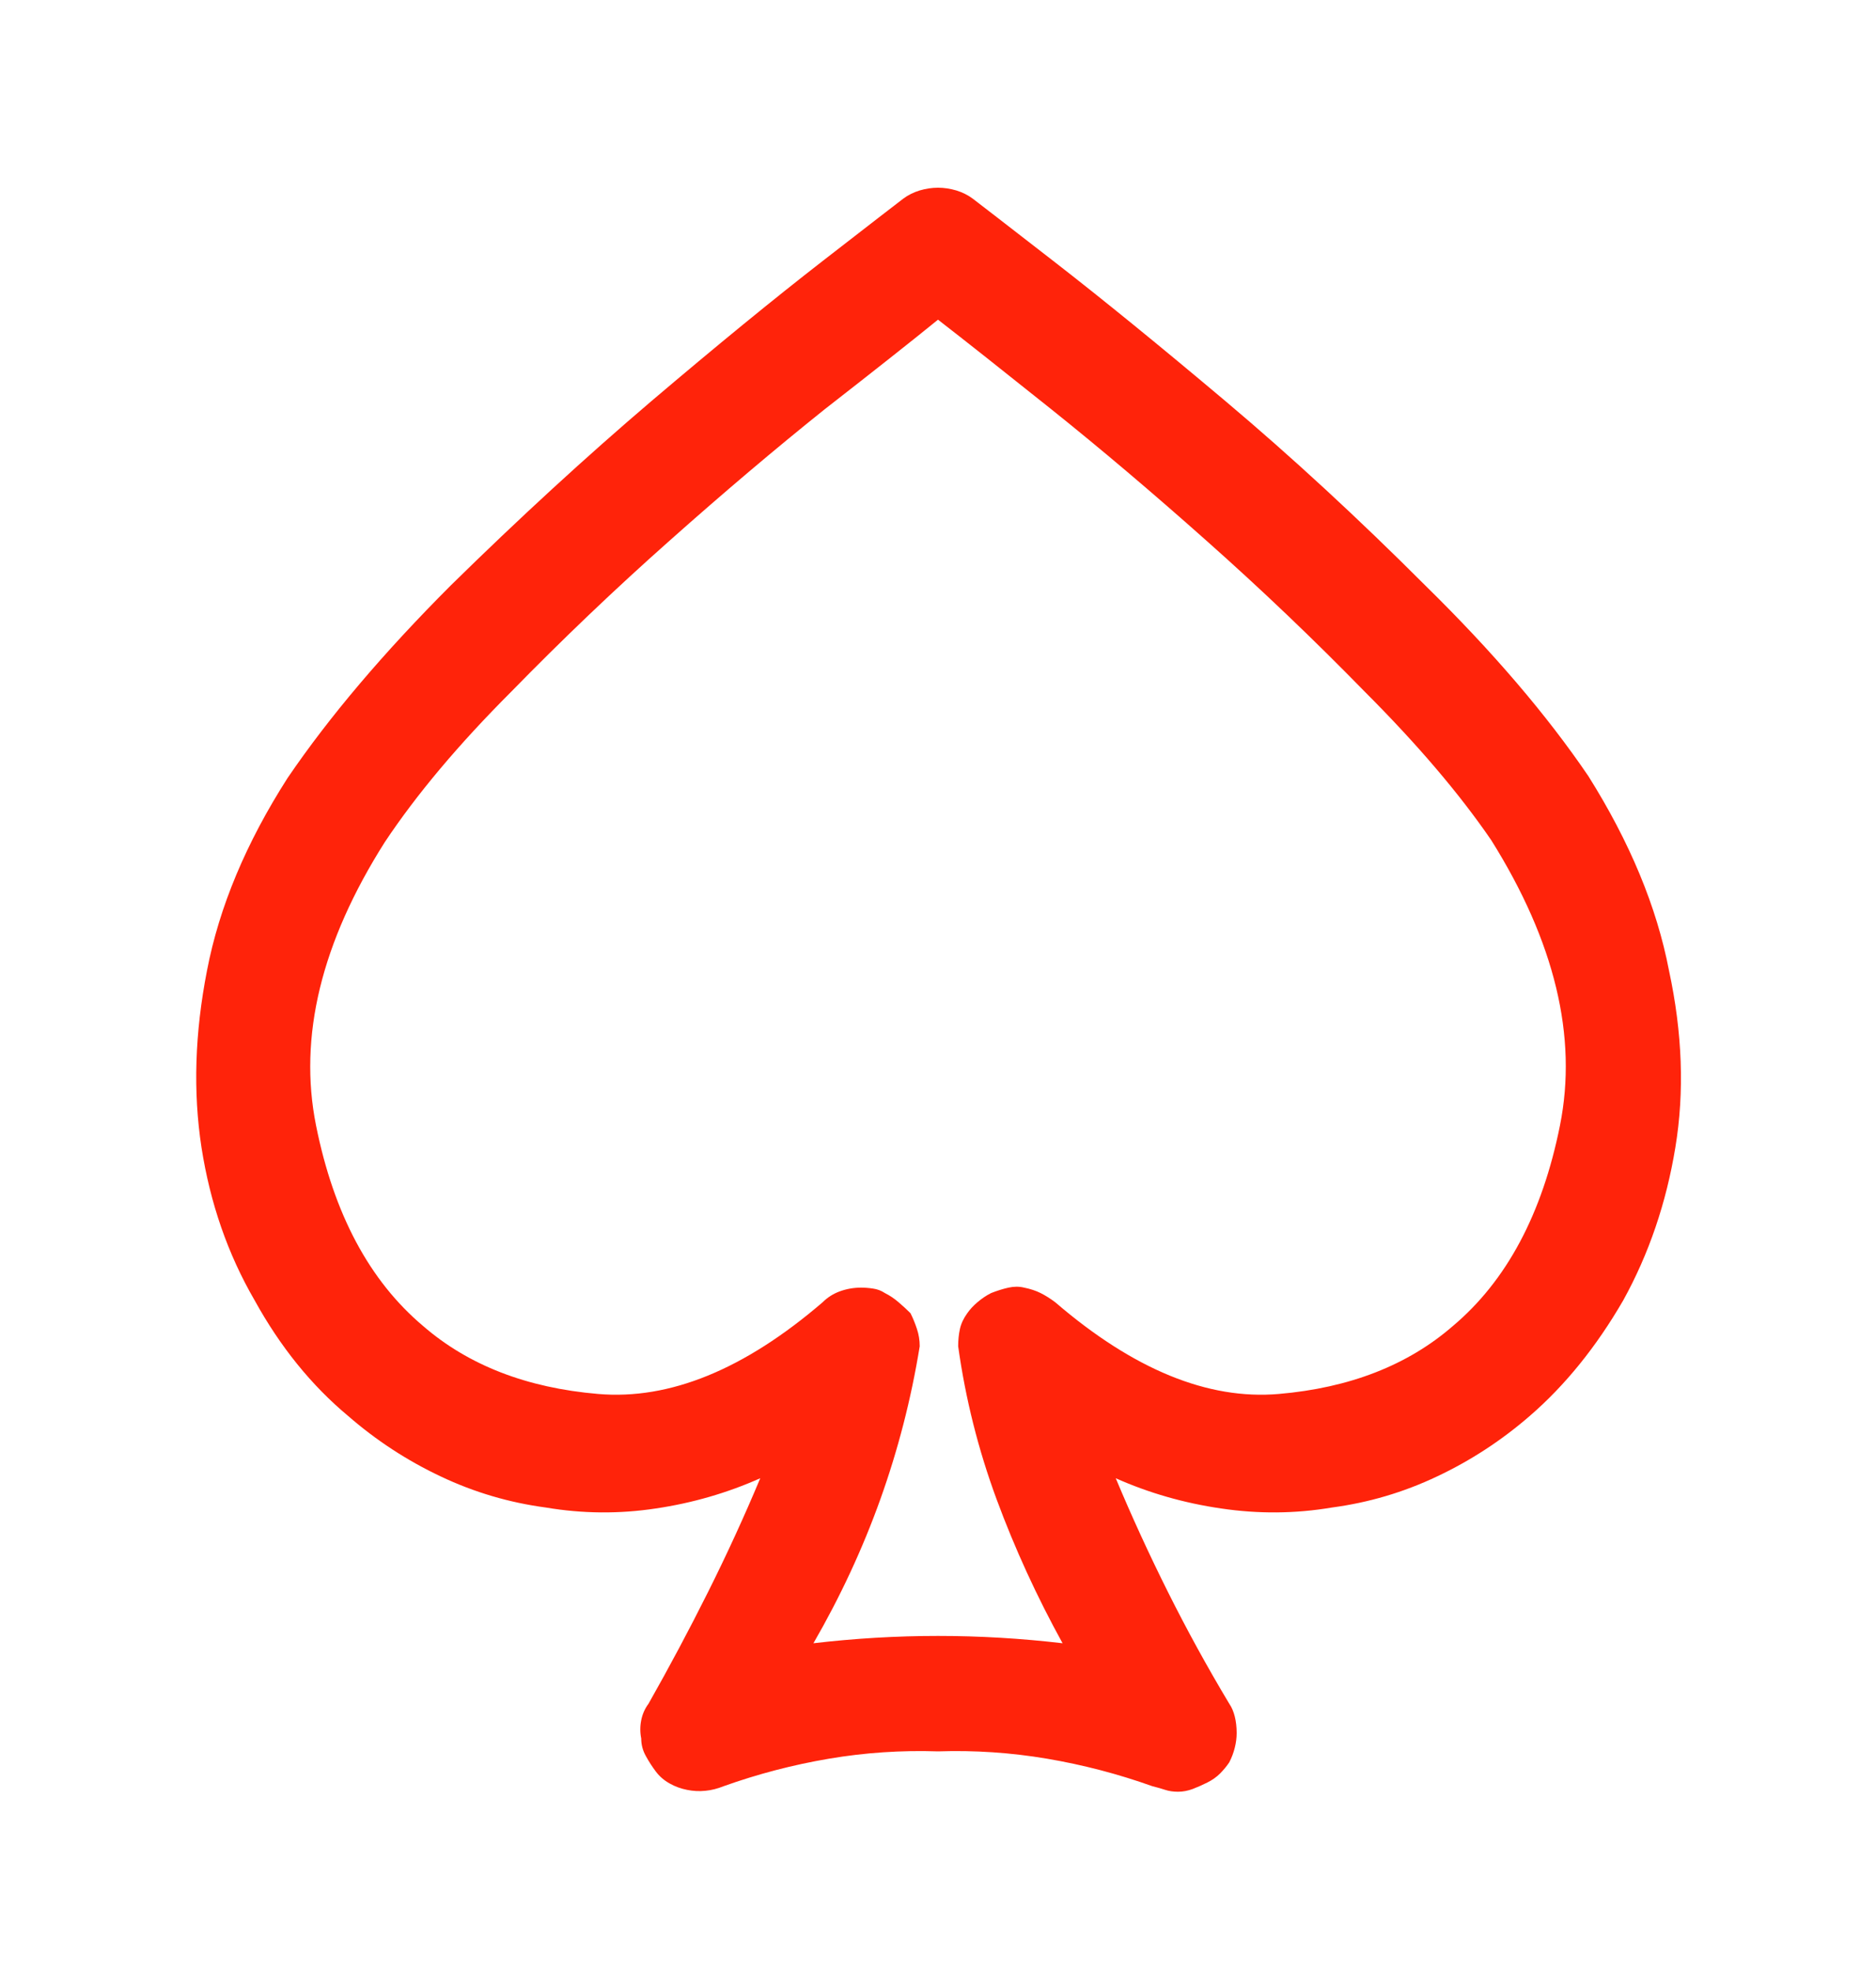 <svg width="20" height="21" viewBox="0 0 20 21" fill="none" xmlns="http://www.w3.org/2000/svg">
<path d="M12.559 19.09C12.507 19.09 12.461 19.083 12.422 19.07C12.383 19.057 12.337 19.044 12.285 19.031C11.921 18.901 11.546 18.803 11.162 18.738C10.778 18.673 10.391 18.647 10 18.66C9.609 18.647 9.222 18.673 8.838 18.738C8.454 18.803 8.079 18.901 7.715 19.031C7.65 19.057 7.585 19.074 7.52 19.08C7.454 19.087 7.389 19.083 7.324 19.07C7.259 19.057 7.197 19.035 7.139 19.002C7.08 18.969 7.031 18.927 6.992 18.875C6.953 18.823 6.917 18.768 6.885 18.709C6.852 18.65 6.836 18.588 6.836 18.523C6.823 18.458 6.823 18.393 6.836 18.328C6.849 18.263 6.875 18.204 6.914 18.152C7.135 17.762 7.347 17.365 7.549 16.961C7.751 16.557 7.936 16.154 8.105 15.75C7.754 15.906 7.383 16.014 6.992 16.072C6.602 16.131 6.211 16.128 5.82 16.062C5.43 16.01 5.055 15.9 4.697 15.73C4.339 15.561 4.01 15.346 3.711 15.086C3.32 14.76 2.988 14.35 2.715 13.855C2.428 13.361 2.24 12.817 2.148 12.225C2.057 11.632 2.077 11.004 2.207 10.34C2.337 9.663 2.624 8.979 3.066 8.289C3.509 7.638 4.089 6.954 4.805 6.238C5.534 5.522 6.247 4.868 6.943 4.275C7.64 3.683 8.249 3.185 8.77 2.781C9.29 2.378 9.577 2.156 9.629 2.117C9.681 2.078 9.74 2.049 9.805 2.029C9.87 2.01 9.935 2 10 2C10.065 2 10.13 2.01 10.195 2.029C10.26 2.049 10.319 2.078 10.371 2.117C10.423 2.156 10.71 2.378 11.23 2.781C11.751 3.185 12.363 3.683 13.066 4.275C13.77 4.868 14.479 5.522 15.195 6.238C15.912 6.941 16.491 7.618 16.934 8.27C17.376 8.973 17.663 9.663 17.793 10.34C17.936 11.004 17.959 11.632 17.861 12.225C17.764 12.817 17.578 13.361 17.305 13.855C17.018 14.35 16.686 14.76 16.309 15.086C16.009 15.346 15.68 15.561 15.322 15.73C14.964 15.9 14.59 16.01 14.199 16.062C13.809 16.128 13.415 16.131 13.018 16.072C12.62 16.014 12.246 15.906 11.895 15.75C12.064 16.154 12.249 16.557 12.451 16.961C12.653 17.365 12.871 17.762 13.105 18.152C13.132 18.191 13.151 18.237 13.164 18.289C13.177 18.341 13.184 18.4 13.184 18.465C13.184 18.517 13.177 18.569 13.164 18.621C13.151 18.673 13.132 18.725 13.105 18.777C13.079 18.816 13.047 18.855 13.008 18.895C12.969 18.934 12.923 18.966 12.871 18.992C12.819 19.018 12.767 19.041 12.715 19.061C12.663 19.08 12.611 19.09 12.559 19.09ZM9.18 13.719C9.219 13.719 9.261 13.722 9.307 13.729C9.352 13.735 9.395 13.751 9.434 13.777C9.486 13.803 9.535 13.836 9.58 13.875C9.626 13.914 9.668 13.953 9.707 13.992C9.733 14.044 9.756 14.1 9.775 14.158C9.795 14.217 9.805 14.279 9.805 14.344C9.714 14.904 9.574 15.447 9.385 15.975C9.196 16.502 8.958 17.013 8.672 17.508C9.115 17.456 9.557 17.43 10 17.43C10.443 17.43 10.885 17.456 11.328 17.508C11.055 17.013 10.82 16.502 10.625 15.975C10.43 15.447 10.293 14.904 10.215 14.344C10.215 14.279 10.221 14.217 10.234 14.158C10.247 14.1 10.274 14.044 10.312 13.992C10.339 13.953 10.374 13.914 10.42 13.875C10.466 13.836 10.514 13.803 10.566 13.777C10.632 13.751 10.693 13.732 10.752 13.719C10.811 13.706 10.866 13.706 10.918 13.719C10.983 13.732 11.042 13.751 11.094 13.777C11.146 13.803 11.198 13.836 11.25 13.875C12.083 14.591 12.878 14.917 13.633 14.852C14.388 14.787 15.007 14.546 15.488 14.129C16.061 13.647 16.442 12.934 16.631 11.99C16.82 11.046 16.576 10.034 15.899 8.953C15.56 8.458 15.111 7.931 14.551 7.371C14.004 6.811 13.441 6.274 12.861 5.76C12.282 5.245 11.732 4.78 11.211 4.363C10.69 3.947 10.287 3.628 10 3.406C9.727 3.628 9.323 3.947 8.789 4.363C8.268 4.78 7.718 5.245 7.139 5.76C6.559 6.274 5.996 6.811 5.449 7.371C4.889 7.931 4.44 8.465 4.102 8.973C3.425 10.04 3.18 11.046 3.369 11.99C3.558 12.934 3.939 13.647 4.512 14.129C4.994 14.546 5.615 14.787 6.377 14.852C7.139 14.917 7.936 14.591 8.77 13.875C8.822 13.823 8.883 13.784 8.955 13.758C9.027 13.732 9.102 13.719 9.18 13.719Z" fill="#FF230A"/>
</svg>
